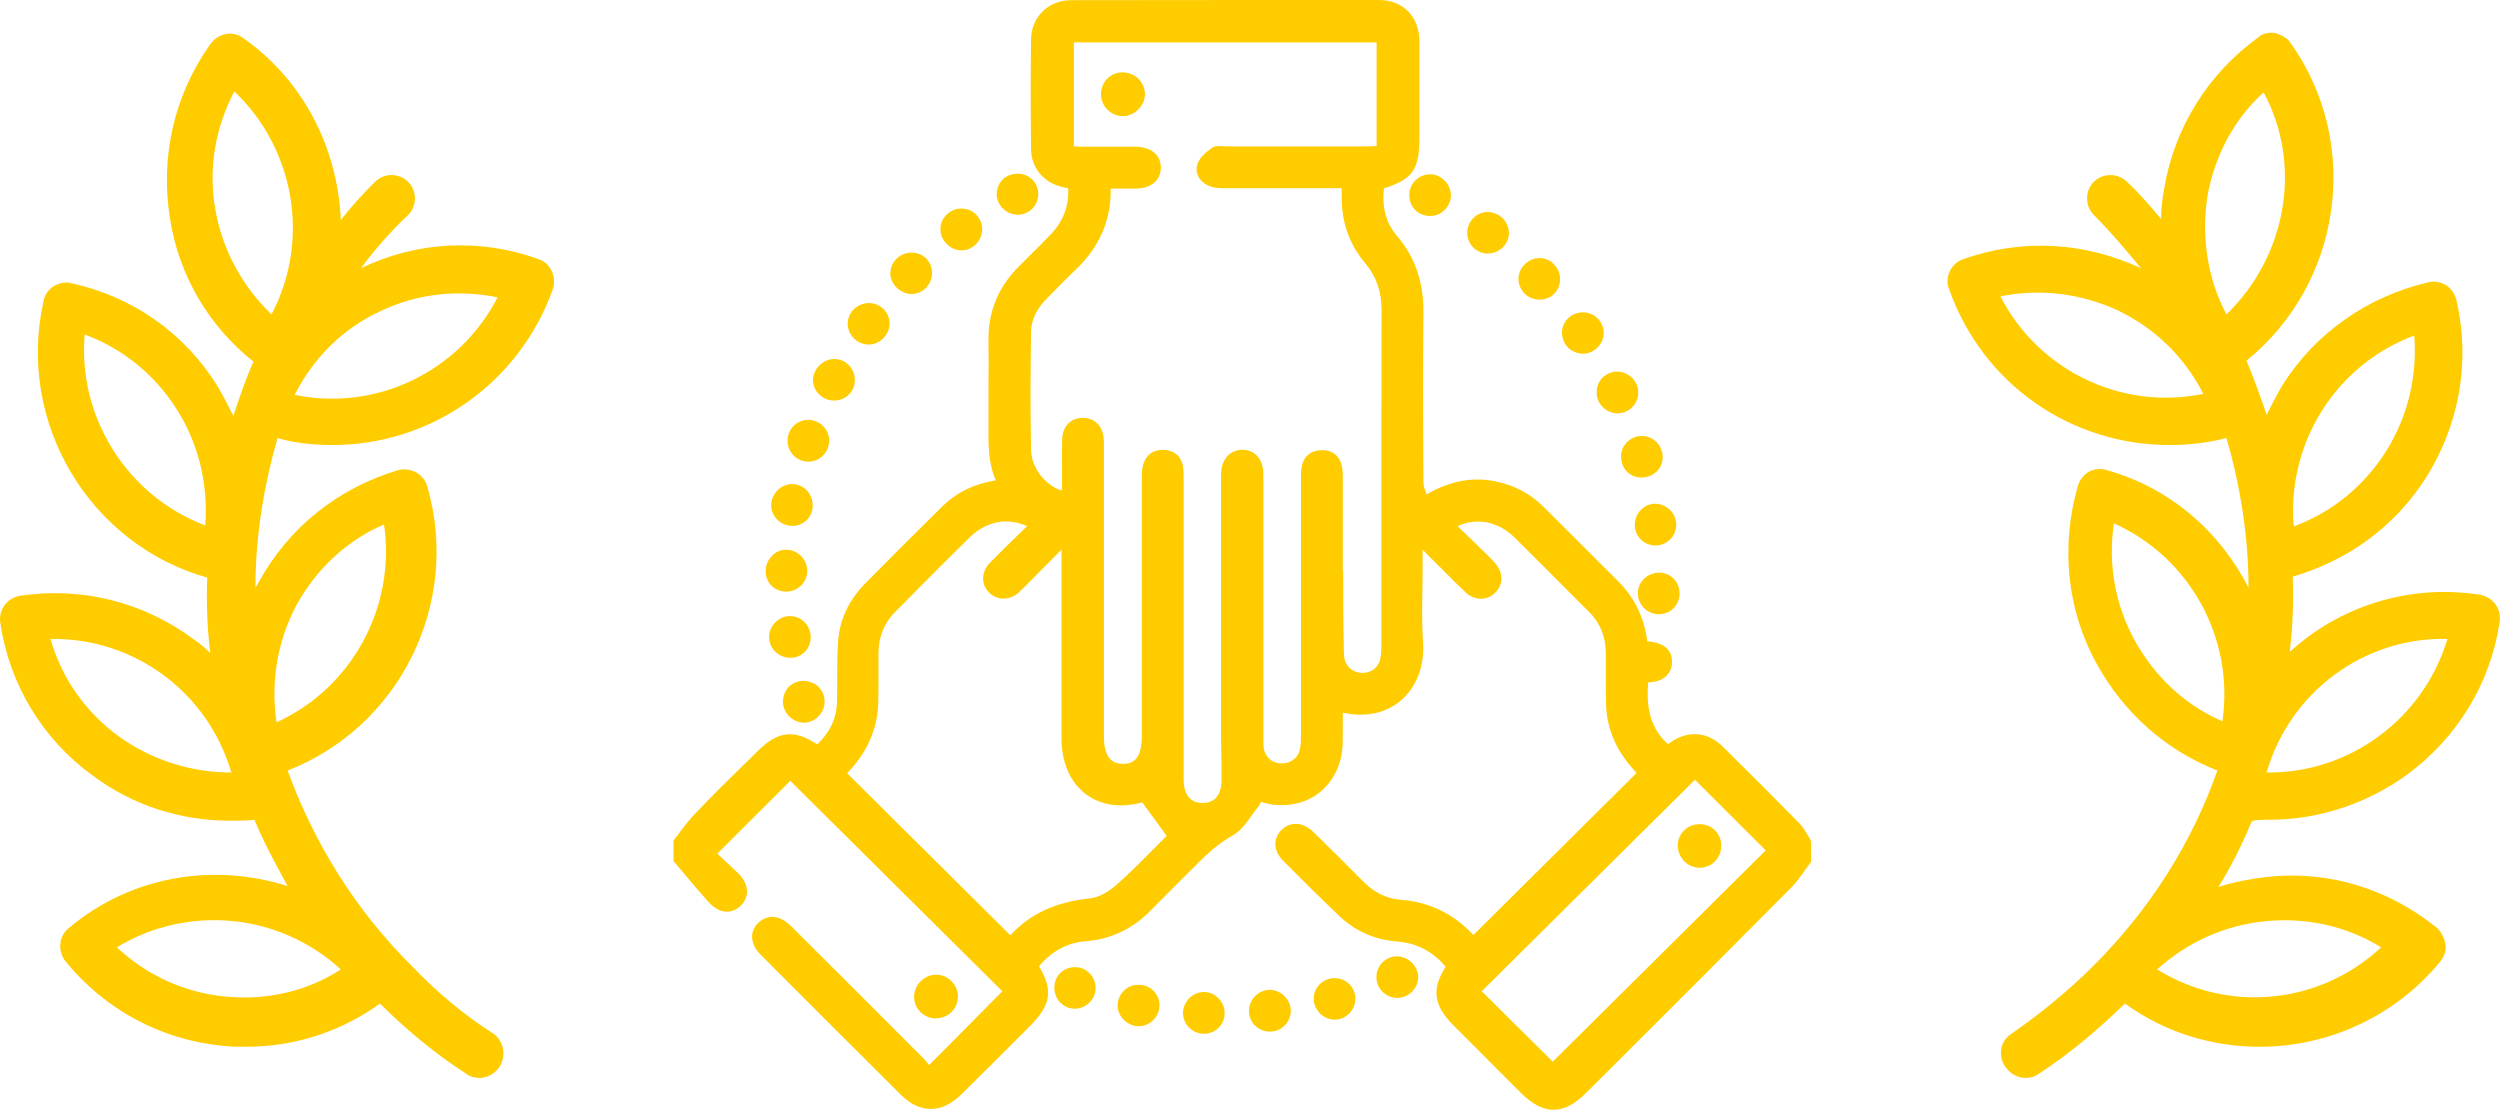 <svg width="205" height="91" viewBox="0 0 205 91" fill="none" xmlns="http://www.w3.org/2000/svg">
<g clip-path="url(#clip0_8_63)">
<path d="M148.459 68.853C148.371 68.729 148.298 68.583 148.203 68.437C148.007 68.109 147.81 67.767 147.518 67.483C145.638 65.573 143.671 63.591 141.266 61.223C140.216 60.181 138.883 59.925 137.629 60.501C137.338 60.625 137.09 60.807 136.849 60.968C136.813 60.982 136.798 61.004 136.762 61.019C135.443 59.809 134.955 58.227 135.151 55.954C135.764 55.939 136.274 55.772 136.616 55.451C136.922 55.159 137.104 54.766 137.104 54.3C137.119 53.578 136.762 52.711 135.079 52.587C134.823 50.656 134.051 49.038 132.746 47.719L131.172 46.152C129.657 44.636 128.097 43.069 126.545 41.539C125.444 40.438 124.067 39.739 122.493 39.447C120.664 39.105 118.893 39.447 116.976 40.533C116.954 40.497 116.94 40.46 116.94 40.409C116.816 40.081 116.721 39.812 116.721 39.564C116.685 34.084 116.685 29.631 116.721 25.594C116.736 23.123 116.036 21.09 114.571 19.37C113.668 18.328 113.303 17.023 113.485 15.442C115.854 14.706 116.393 13.875 116.393 11.281V3.337C116.379 1.37 115.023 -0 113.106 -0C104.609 -0 96.134 -0 87.819 0.014C85.975 0.014 84.583 1.384 84.546 3.206C84.51 5.968 84.51 8.905 84.546 12.221C84.561 13.788 85.596 15.012 87.185 15.355C87.33 15.391 87.454 15.406 87.6 15.442C87.651 16.922 87.184 18.146 86.15 19.232C85.552 19.866 84.918 20.478 84.306 21.09C84.051 21.345 83.803 21.593 83.548 21.848C81.865 23.524 81.034 25.543 81.056 27.853C81.07 29.15 81.07 30.484 81.056 31.766V34.936C81.041 36.394 81.019 37.91 81.653 39.389C79.846 39.681 78.396 40.402 77.244 41.553L76.844 41.947C74.912 43.856 72.923 45.839 70.984 47.806C69.607 49.191 68.849 50.801 68.725 52.587C68.652 53.614 68.652 54.657 68.652 55.67C68.652 56.282 68.652 56.93 68.638 57.542C68.601 58.898 68.062 60.049 67.013 61.041C65.118 59.78 63.777 59.94 62.115 61.602C61.663 62.053 61.212 62.505 60.738 62.95C59.492 64.174 58.224 65.435 56.999 66.718C56.562 67.169 56.183 67.672 55.804 68.16C55.644 68.379 55.476 68.612 55.301 68.824L55.228 68.911V70.609L55.316 70.718C55.586 71.039 55.877 71.367 56.147 71.695C56.781 72.453 57.429 73.225 58.114 73.983C58.566 74.472 59.069 74.741 59.557 74.756C59.995 74.77 60.41 74.595 60.752 74.253C61.08 73.932 61.255 73.531 61.255 73.102C61.255 72.599 61 72.074 60.534 71.608C60.046 71.141 59.543 70.667 59.091 70.252C59.004 70.165 58.909 70.092 58.821 69.997L64.804 64.028L82.193 81.285L76.188 87.341C76.078 87.196 75.969 87.035 75.823 86.89C72.15 83.209 68.412 79.463 64.906 75.98C63.566 74.646 62.574 75.317 62.195 75.659C61.853 75.98 61.671 76.381 61.671 76.796C61.671 77.321 61.926 77.86 62.45 78.363C66.502 82.422 70.153 86.081 73.877 89.775C75.43 91.328 77.237 91.328 78.833 89.739C80.764 87.83 82.681 85.92 84.459 84.135C86.179 82.4 86.376 81.234 85.202 79.23C86.266 77.97 87.534 77.299 89.072 77.175C91.098 77.015 92.883 76.169 94.385 74.632C95.58 73.422 96.79 72.212 97.963 71.046L98.269 70.74C99.063 69.946 99.952 69.137 101.053 68.525C101.723 68.146 102.212 67.483 102.663 66.834C102.846 66.579 103.006 66.346 103.188 66.135C103.276 66.011 103.348 65.879 103.407 65.756C103.443 65.77 103.494 65.77 103.531 65.792C103.837 65.865 104.128 65.952 104.434 65.989C105.921 66.149 107.291 65.756 108.34 64.874C109.404 63.956 110.038 62.586 110.097 61.033C110.111 60.334 110.111 59.663 110.111 58.942V58.439C111.882 58.832 113.507 58.526 114.761 57.535C116.116 56.435 116.823 54.671 116.692 52.667C116.583 51.137 116.619 49.563 116.641 48.032C116.656 47.347 116.656 46.626 116.656 45.926V45.081C116.743 45.154 116.816 45.227 116.889 45.314C117.253 45.671 117.61 46.05 117.989 46.414C118.696 47.114 119.418 47.857 120.161 48.557C120.882 49.257 121.932 49.278 122.602 48.608C123.287 47.937 123.287 46.968 122.602 46.174C122.405 45.941 122.187 45.744 121.99 45.54L121.903 45.452C121.232 44.804 120.584 44.155 119.898 43.507L119.52 43.15C121.094 42.413 122.828 42.756 124.169 44.053C125.685 45.547 127.222 47.085 128.687 48.564C129.227 49.103 129.751 49.643 130.298 50.167C131.216 51.086 131.675 52.208 131.675 53.578V55.276C131.675 56.048 131.675 56.843 131.69 57.637C131.726 59.605 132.448 61.39 133.803 62.935C133.949 63.096 134.073 63.241 134.197 63.387L120.817 76.672C119.206 74.938 117.217 73.969 114.907 73.787C113.733 73.699 112.698 73.211 111.795 72.293C110.49 70.974 109.157 69.64 107.692 68.219C106.861 67.41 105.826 67.337 105.105 68.037C104.762 68.379 104.58 68.773 104.58 69.21C104.58 69.698 104.813 70.186 105.25 70.616C106.861 72.242 108.326 73.684 109.827 75.12C111.132 76.344 112.698 77.051 114.513 77.197C116.16 77.321 117.479 78.006 118.543 79.274C117.37 81.111 117.552 82.43 119.155 84.055C120.46 85.352 121.757 86.649 123.061 87.968L124.65 89.557C125.627 90.533 126.494 91 127.383 91C128.272 91 129.139 90.548 130.108 89.571L132.746 86.941C137.374 82.328 142.147 77.547 146.826 72.839C147.263 72.409 147.62 71.899 147.963 71.418C148.123 71.199 148.269 70.988 148.437 70.769L148.51 70.682V69.006L148.459 68.882V68.853ZM144.786 69.735L127.325 87.057L121.502 81.285L138.985 63.941L144.786 69.727V69.735ZM110.111 46.801V39.302C110.111 38.959 110.111 38.602 110.038 38.238C109.856 37.356 109.208 36.868 108.304 36.919C107.437 36.955 106.861 37.48 106.73 38.325C106.679 38.646 106.679 38.996 106.679 39.316V60.268C106.679 60.698 106.679 61.099 106.591 61.441C106.431 62.199 105.775 62.651 104.966 62.593C104.223 62.542 103.684 61.995 103.611 61.245C103.596 61.048 103.596 60.829 103.596 60.611V39.316C103.596 39.098 103.596 38.864 103.582 38.631C103.509 37.589 102.838 36.882 101.898 36.882H101.884C100.943 36.882 100.258 37.553 100.149 38.58C100.127 38.813 100.127 39.032 100.127 39.251V60.414C100.127 60.953 100.149 61.492 100.149 62.039C100.164 62.673 100.164 63.3 100.164 63.934C100.164 64.801 99.894 65.829 98.648 65.843C98.196 65.858 97.832 65.719 97.562 65.464C97.234 65.143 97.059 64.597 97.059 63.912V39.251C97.059 38.959 97.059 38.675 97.023 38.383C96.935 37.48 96.338 36.926 95.434 36.889H95.325C94.494 36.889 93.882 37.392 93.7 38.245C93.627 38.609 93.627 38.952 93.627 39.309V60.385C93.627 62.367 92.811 62.636 92.089 62.636C91.652 62.636 91.309 62.513 91.061 62.272C90.697 61.915 90.522 61.281 90.522 60.414V36.576C90.522 36.379 90.522 36.161 90.5 35.964C90.427 34.973 89.793 34.302 88.875 34.266C87.862 34.23 87.141 34.914 87.104 35.942C87.068 36.773 87.068 37.618 87.082 38.449V39.746C87.082 39.907 87.061 40.067 87.061 40.234C85.691 39.783 84.583 38.362 84.546 36.919C84.474 33.37 84.51 29.85 84.546 27.204C84.568 26.235 84.998 25.309 85.887 24.428L86.339 23.976C86.937 23.364 87.549 22.73 88.183 22.139C90.114 20.303 91.091 18.117 91.076 15.646C91.076 15.595 91.076 15.537 91.098 15.464H93.16C94.406 15.449 95.201 14.764 95.186 13.73C95.186 12.702 94.392 12.053 93.124 12.031H88.693C88.496 12.031 88.278 12.017 88.059 11.995V3.476H112.881V11.966C112.662 11.98 112.429 12.002 112.21 12.002H100.55C100.477 12.002 100.39 12.002 100.295 11.988C99.989 11.973 99.646 11.937 99.377 12.134C98.903 12.461 98.364 12.906 98.181 13.489C98.058 13.883 98.123 14.298 98.364 14.64C98.582 14.947 98.903 15.18 99.318 15.311C99.719 15.435 100.149 15.435 100.492 15.435H110.017V16.302C110.038 18.306 110.687 20.092 111.948 21.586C112.851 22.65 113.289 23.91 113.289 25.412C113.274 31.038 113.274 36.751 113.274 42.268V52.995C113.274 53.337 113.252 53.767 113.15 54.147C112.953 54.831 112.334 55.225 111.598 55.174C110.876 55.123 110.33 54.613 110.228 53.913C110.191 53.607 110.191 53.301 110.191 52.959V52.886C110.14 50.867 110.14 48.848 110.14 46.808L110.111 46.801ZM84.226 43.142C84.007 43.361 83.774 43.572 83.555 43.791C82.761 44.563 81.945 45.358 81.172 46.152C80.451 46.888 80.429 47.886 81.099 48.586C81.748 49.249 82.783 49.249 83.541 48.586C83.737 48.404 83.934 48.207 84.117 48.025L84.262 47.879C85.042 47.085 85.836 46.291 86.667 45.445L87.046 45.066V60.552C87.046 62.556 87.768 64.196 89.087 65.151C90.318 66.054 91.929 66.266 93.663 65.799L95.667 68.539C95.339 68.867 95.033 69.188 94.691 69.516C93.678 70.543 92.65 71.593 91.543 72.562C90.836 73.196 90.041 73.59 89.393 73.663C86.572 73.954 84.437 74.945 82.848 76.694L69.468 63.409C69.556 63.3 69.665 63.19 69.775 63.066C71.218 61.463 71.983 59.605 72.019 57.528C72.034 56.806 72.034 56.048 72.034 55.349V53.563C72.048 52.193 72.5 51.078 73.426 50.153C74.038 49.541 74.657 48.929 75.269 48.294C76.661 46.888 78.104 45.445 79.555 44.024C80.91 42.727 82.63 42.421 84.219 43.142H84.226Z" fill="#FFCC00"/>
<path d="M129.89 29.004C130.793 28.953 131.537 28.137 131.5 27.255C131.486 26.803 131.304 26.373 130.961 26.067C130.619 25.747 130.167 25.579 129.693 25.616C128.775 25.674 128.046 26.424 128.082 27.35C128.104 27.802 128.301 28.254 128.658 28.574C128.964 28.829 129.38 29.004 129.795 29.004H129.89Z" fill="#FFCC00"/>
<path d="M68.361 32.845H68.397C68.864 32.845 69.286 32.663 69.607 32.357C69.935 32.029 70.11 31.599 70.095 31.132C70.081 30.192 69.352 29.456 68.434 29.442C67.996 29.42 67.544 29.624 67.202 29.944C66.859 30.287 66.663 30.739 66.663 31.169C66.677 32.072 67.421 32.83 68.361 32.845Z" fill="#FFCC00"/>
<path d="M78.84 20.536H78.855C79.744 20.522 80.502 19.778 80.538 18.875C80.553 18.408 80.392 17.971 80.072 17.628C79.766 17.3 79.329 17.104 78.862 17.104C78.396 17.089 77.959 17.264 77.616 17.607C77.288 17.934 77.113 18.343 77.113 18.794C77.113 19.246 77.295 19.676 77.638 20.004C77.966 20.347 78.396 20.529 78.848 20.529L78.84 20.536Z" fill="#FFCC00"/>
<path d="M66.276 37.859C66.743 37.859 67.18 37.676 67.508 37.334C67.836 36.992 67.996 36.562 67.996 36.088C67.96 35.17 67.202 34.426 66.276 34.426C65.825 34.426 65.387 34.608 65.067 34.929C64.739 35.272 64.564 35.724 64.579 36.19C64.615 37.13 65.358 37.851 66.276 37.851V37.859Z" fill="#FFCC00"/>
<path d="M130.924 32.182C130.924 32.648 131.107 33.085 131.449 33.406C131.777 33.712 132.192 33.894 132.644 33.894H132.681C133.599 33.872 134.342 33.1 134.342 32.182C134.342 31.73 134.146 31.278 133.803 30.957C133.46 30.637 133.023 30.454 132.571 30.469C131.631 30.506 130.91 31.242 130.924 32.182Z" fill="#FFCC00"/>
<path d="M71.196 28.254H71.21C71.647 28.254 72.099 28.072 72.42 27.751C72.748 27.423 72.945 26.978 72.945 26.526C72.945 25.608 72.201 24.865 71.261 24.85C70.795 24.85 70.358 25.033 70.015 25.353C69.687 25.681 69.512 26.111 69.512 26.578C69.527 27.459 70.292 28.239 71.196 28.254Z" fill="#FFCC00"/>
<path d="M122.012 20.784H122.048C122.967 20.769 123.732 20.011 123.732 19.108C123.732 18.656 123.535 18.204 123.207 17.884C122.865 17.555 122.413 17.381 121.975 17.381C121.072 17.395 120.314 18.153 120.314 19.079C120.314 19.545 120.496 19.982 120.817 20.303C121.123 20.609 121.56 20.791 122.012 20.791V20.784Z" fill="#FFCC00"/>
<path d="M134.539 41.823C134.211 42.166 134.051 42.596 134.051 43.069C134.066 43.988 134.809 44.709 135.713 44.731H135.749C136.201 44.731 136.616 44.549 136.944 44.243C137.272 43.922 137.454 43.485 137.454 43.033C137.454 42.581 137.272 42.129 136.93 41.809C136.602 41.488 136.172 41.306 135.72 41.306C135.268 41.306 134.853 41.488 134.547 41.831L134.539 41.823Z" fill="#FFCC00"/>
<path d="M64.819 53.942C65.759 53.928 66.466 53.206 66.481 52.266C66.481 51.8 66.298 51.326 65.956 51.005C65.628 50.678 65.198 50.517 64.746 50.517C63.842 50.532 63.084 51.312 63.063 52.208C63.063 52.674 63.245 53.112 63.566 53.432C63.893 53.753 64.323 53.935 64.775 53.935H64.812L64.819 53.942Z" fill="#FFCC00"/>
<path d="M65.919 59.262H65.97C66.874 59.226 67.617 58.432 67.617 57.528C67.617 57.062 67.435 56.646 67.115 56.318C66.772 55.998 66.335 55.83 65.847 55.83C65.38 55.852 64.943 56.027 64.637 56.369C64.331 56.712 64.185 57.163 64.2 57.652C64.287 58.556 65.052 59.255 65.919 59.255V59.262Z" fill="#FFCC00"/>
<path d="M132.929 37.407C132.907 38.362 133.563 39.105 134.517 39.156H134.627C135.064 39.156 135.479 38.996 135.8 38.704C136.143 38.398 136.339 37.968 136.339 37.516C136.354 37.064 136.179 36.613 135.851 36.27C135.523 35.928 135.071 35.745 134.641 35.745C133.701 35.745 132.943 36.503 132.921 37.407H132.929Z" fill="#FFCC00"/>
<path d="M126.246 24.573H126.268C127.208 24.559 127.929 23.837 127.929 22.897C127.929 22.431 127.747 21.979 127.405 21.651C127.077 21.323 126.647 21.148 126.195 21.163C125.306 21.177 124.512 21.972 124.512 22.861C124.512 23.313 124.694 23.743 125.014 24.071C125.342 24.399 125.794 24.573 126.246 24.573Z" fill="#FFCC00"/>
<path d="M64.943 43.128H64.957C65.883 43.128 66.604 42.443 66.641 41.502C66.655 41.036 66.495 40.584 66.167 40.22C65.861 39.899 65.424 39.695 64.972 39.695C64.52 39.695 64.083 39.877 63.762 40.198C63.42 40.541 63.238 40.992 63.238 41.444C63.252 42.362 64.017 43.106 64.936 43.12L64.943 43.128Z" fill="#FFCC00"/>
<path d="M64.469 48.513C64.957 48.513 65.395 48.316 65.715 47.989C66.043 47.66 66.204 47.216 66.189 46.742C66.153 45.824 65.395 45.081 64.469 45.081C64.017 45.081 63.58 45.263 63.274 45.605C62.946 45.948 62.771 46.4 62.786 46.888C62.8 47.806 63.529 48.513 64.469 48.513Z" fill="#FFCC00"/>
<path d="M115.562 16.047C115.577 16.513 115.759 16.951 116.087 17.257C116.393 17.548 116.809 17.709 117.26 17.709H117.348C118.266 17.672 118.995 16.878 118.973 15.974C118.958 15.522 118.754 15.07 118.397 14.75C118.055 14.422 117.603 14.261 117.166 14.298C116.247 14.349 115.541 15.129 115.555 16.047H115.562Z" fill="#FFCC00"/>
<path d="M74.723 24.107C75.197 24.107 75.612 23.925 75.933 23.604C76.26 23.262 76.435 22.832 76.421 22.358C76.406 21.403 75.699 20.718 74.737 20.718C74.271 20.718 73.812 20.901 73.491 21.243C73.163 21.571 73.003 22.001 73.003 22.467C73.054 23.335 73.834 24.093 74.723 24.107Z" fill="#FFCC00"/>
<path d="M136.04 46.961C135.589 46.961 135.137 47.143 134.809 47.464C134.481 47.784 134.284 48.236 134.306 48.688C134.321 49.592 135.064 50.35 135.989 50.364H136.026C136.944 50.364 137.673 49.679 137.724 48.761C137.746 48.273 137.578 47.821 137.272 47.478C136.93 47.136 136.514 46.954 136.04 46.954V46.961Z" fill="#FFCC00"/>
<path d="M83.439 17.614C83.891 17.614 84.328 17.432 84.648 17.111C84.976 16.783 85.151 16.317 85.137 15.865C85.1 14.925 84.379 14.24 83.439 14.24C82.951 14.24 82.52 14.422 82.193 14.742C81.886 15.07 81.726 15.5 81.726 15.967C81.777 16.87 82.542 17.607 83.446 17.607L83.439 17.614Z" fill="#FFCC00"/>
<path d="M76.785 83.493C77.273 83.493 77.725 83.297 78.053 82.954C78.381 82.612 78.556 82.16 78.556 81.694C78.556 81.227 78.337 80.775 77.995 80.433C77.652 80.09 77.179 79.908 76.727 79.93C75.75 79.945 74.934 80.797 74.956 81.766C74.971 82.736 75.772 83.515 76.763 83.515C76.763 83.515 76.768 83.51 76.778 83.501L76.785 83.493Z" fill="#FFCC00"/>
<path d="M98.728 81.344C97.824 81.344 97.045 82.102 97.008 83.005C96.986 83.457 97.154 83.887 97.475 84.23C97.803 84.572 98.254 84.769 98.721 84.769C99.639 84.769 100.404 84.047 100.419 83.129C100.433 82.663 100.258 82.211 99.93 81.883C99.624 81.54 99.187 81.344 98.721 81.344H98.728Z" fill="#FFCC00"/>
<path d="M104.15 81.162C103.698 81.162 103.246 81.344 102.918 81.686C102.59 82.007 102.416 82.481 102.416 82.932C102.43 83.851 103.173 84.572 104.114 84.594H104.128C104.602 84.594 105.032 84.412 105.36 84.069C105.688 83.741 105.848 83.311 105.848 82.845C105.812 81.941 105.032 81.183 104.15 81.169V81.162Z" fill="#FFCC00"/>
<path d="M114.6 78.421C114.127 78.407 113.697 78.582 113.369 78.91C113.041 79.238 112.866 79.668 112.866 80.134C112.866 81.052 113.624 81.81 114.528 81.832H114.564C115.016 81.832 115.453 81.65 115.774 81.329C116.102 81.008 116.298 80.557 116.298 80.119C116.262 79.216 115.519 78.458 114.6 78.421Z" fill="#FFCC00"/>
<path d="M109.521 80.207C109.055 80.185 108.603 80.353 108.253 80.673C107.925 80.979 107.728 81.409 107.728 81.861C107.706 82.765 108.45 83.559 109.353 83.61H109.441C109.878 83.61 110.272 83.45 110.6 83.144C110.942 82.816 111.139 82.386 111.139 81.919C111.153 81.001 110.454 80.258 109.514 80.207H109.521Z" fill="#FFCC00"/>
<path d="M88.066 79.311C87.126 79.347 86.441 80.083 86.456 81.038C86.478 81.956 87.214 82.714 88.117 82.714H88.139C88.576 82.714 89.006 82.532 89.334 82.211C89.677 81.868 89.859 81.417 89.837 80.965C89.823 80.513 89.641 80.083 89.312 79.777C88.985 79.449 88.555 79.289 88.066 79.311Z" fill="#FFCC00"/>
<path d="M93.357 80.753H93.306C92.388 80.768 91.644 81.548 91.644 82.451C91.644 82.903 91.841 83.333 92.184 83.661C92.512 83.967 92.942 84.149 93.379 84.149H93.43C93.882 84.128 94.312 83.931 94.625 83.588C94.953 83.246 95.092 82.779 95.077 82.306C94.99 81.402 94.283 80.753 93.357 80.753Z" fill="#FFCC00"/>
<path d="M92.075 5.932H92.053C91.564 5.932 91.113 6.129 90.785 6.457C90.457 6.799 90.282 7.251 90.282 7.739C90.282 8.227 90.478 8.679 90.843 9.022C91.185 9.35 91.623 9.525 92.075 9.525H92.096C93.051 9.51 93.889 8.657 93.889 7.703C93.867 6.726 93.058 5.939 92.082 5.939L92.075 5.932Z" fill="#FFCC00"/>
<path d="M137.578 69.392C137.593 69.859 137.797 70.31 138.139 70.653C138.482 70.981 138.919 71.156 139.371 71.156H139.407C140.384 71.141 141.164 70.31 141.142 69.319C141.142 68.831 140.945 68.401 140.617 68.073C140.275 67.752 139.823 67.57 139.334 67.585C138.846 67.585 138.394 67.781 138.066 68.124C137.738 68.467 137.556 68.918 137.578 69.385V69.392Z" fill="#FFCC00"/>
<path d="M27.289 36.492C35.197 36.492 42.529 31.55 45.33 23.724C45.659 22.736 45.165 21.582 44.176 21.253C39.398 19.523 34.209 19.77 29.596 21.994C30.749 20.429 32.067 18.947 33.467 17.628C34.209 16.887 34.209 15.652 33.467 14.91C32.726 14.169 31.49 14.169 30.749 14.91C29.761 15.899 28.772 16.97 27.948 18.04C27.701 12.274 24.983 6.673 19.958 3.13C19.052 2.471 17.898 2.719 17.239 3.625C14.274 7.826 13.121 12.851 13.944 17.958C14.686 22.653 17.157 26.772 20.782 29.655C20.123 31.138 19.628 32.621 19.134 34.104C18.722 33.28 18.31 32.456 17.816 31.632C15.098 27.266 10.814 24.301 5.872 23.23C5.377 23.065 4.801 23.23 4.389 23.477C3.977 23.724 3.647 24.218 3.565 24.713C1.341 34.68 7.354 44.648 16.992 47.366C16.91 49.425 16.992 51.485 17.239 53.544C16.828 53.132 16.333 52.721 15.839 52.391C11.72 49.343 6.695 48.108 1.67 48.849C0.6 49.014 -0.142 50.002 0.023 51.073C0.764 56.098 3.483 60.629 7.601 63.594C10.896 66.065 14.851 67.301 18.887 67.301C19.546 67.301 20.205 67.301 20.864 67.219C21.605 69.031 22.594 70.843 23.582 72.655C17.569 70.761 10.814 71.749 5.624 76.115C4.801 76.774 4.718 78.01 5.377 78.834C8.59 82.788 13.203 85.259 18.228 85.753C18.887 85.835 19.546 85.835 20.205 85.835C24.159 85.835 27.948 84.6 31.161 82.293C33.303 84.435 35.692 86.412 38.245 88.06C38.575 88.307 38.904 88.389 39.316 88.389C39.975 88.389 40.552 88.06 40.964 87.483C41.54 86.577 41.293 85.341 40.469 84.765C37.998 83.2 35.774 81.305 33.715 79.163C29.019 74.468 25.724 69.031 23.582 63.182C32.726 59.64 37.833 49.508 35.033 39.87C34.703 38.799 33.632 38.305 32.644 38.552C27.701 40.035 23.665 43.247 21.194 47.778C21.111 47.943 21.029 48.025 20.946 48.19C20.946 44.071 21.605 39.952 22.759 35.916C24.077 36.328 25.724 36.492 27.289 36.492ZM16.828 43.083C10.485 40.694 6.366 34.268 6.942 27.431C10.073 28.584 12.709 30.726 14.521 33.609C16.333 36.492 17.075 39.788 16.828 43.083ZM9.743 60.382C7.025 58.404 5.048 55.604 4.142 52.391H4.389C11.144 52.391 17.075 56.839 18.969 63.347C15.757 63.347 12.462 62.358 9.743 60.382ZM18.475 81.717C15.098 81.387 12.05 79.987 9.578 77.68C15.427 74.138 22.923 74.88 27.948 79.493C25.148 81.305 21.852 82.046 18.475 81.717ZM24.324 49.59C25.971 46.625 28.442 44.318 31.49 43C32.479 49.755 28.854 56.427 22.676 59.228C22.182 55.851 22.759 52.556 24.324 49.59ZM31.161 25.537C34.209 24.054 37.586 23.724 40.799 24.383C37.669 30.479 30.831 33.774 24.159 32.374C25.724 29.326 28.113 26.937 31.161 25.537ZM17.651 17.134C17.075 13.839 17.651 10.462 19.216 7.496C24.159 12.192 25.477 19.688 22.264 25.784C19.875 23.477 18.228 20.512 17.651 17.134Z" fill="#FFCC00"/>
<path d="M186.109 67.219C190.145 67.219 194.1 65.9 197.395 63.512C201.513 60.464 204.232 56.016 204.973 50.991C205.138 49.92 204.396 48.931 203.326 48.766C197.477 47.86 191.793 49.755 187.757 53.462C188.004 51.402 188.086 49.343 188.004 47.284C192.534 45.966 196.406 43.165 198.96 39.129C201.678 34.763 202.584 29.655 201.431 24.63C201.184 23.559 200.195 22.901 199.124 23.148C194.182 24.301 189.898 27.266 187.18 31.55C186.686 32.374 186.274 33.197 185.862 34.021C185.368 32.538 184.791 30.973 184.214 29.573C192.04 23.23 193.688 11.78 187.839 3.542C187.592 3.13 187.098 2.883 186.603 2.718C186.109 2.636 185.532 2.718 185.203 3.048C181.084 6.013 178.283 10.462 177.46 15.487C177.295 16.31 177.213 17.134 177.213 17.958C176.306 16.887 175.4 15.816 174.412 14.91C173.67 14.169 172.435 14.169 171.693 14.91C170.952 15.651 170.952 16.887 171.693 17.628C173.094 19.029 174.329 20.512 175.565 21.994C170.952 19.853 165.845 19.523 160.984 21.253C159.996 21.582 159.419 22.736 159.831 23.724C162.632 31.632 169.963 36.492 177.872 36.492C179.437 36.492 181.002 36.328 182.567 35.916C183.72 39.87 184.379 44.071 184.379 48.19C182.073 43.659 178.036 40.035 172.764 38.552C171.693 38.222 170.705 38.799 170.375 39.87C168.975 44.812 169.469 50.002 171.94 54.45C174.165 58.487 177.624 61.535 181.826 63.182C179.766 69.031 176.389 74.468 171.693 79.163C169.634 81.222 167.327 83.117 164.939 84.765C164.032 85.341 163.785 86.577 164.444 87.483C164.856 88.06 165.433 88.389 166.092 88.389C166.504 88.389 166.833 88.307 167.163 88.06C169.716 86.412 172.023 84.435 174.247 82.293C177.542 84.682 181.414 85.835 185.285 85.835C190.804 85.835 196.324 83.447 200.113 78.834C200.442 78.422 200.607 77.927 200.525 77.433C200.442 76.939 200.195 76.445 199.866 76.115C195.912 72.903 190.969 71.337 185.862 71.914C184.462 72.079 183.144 72.326 181.908 72.738C182.979 71.008 183.885 69.196 184.626 67.383C184.791 67.219 185.45 67.219 186.109 67.219ZM197.971 27.514C198.218 30.808 197.477 34.104 195.665 36.987C193.852 39.87 191.216 42.012 188.086 43.165C187.509 36.328 191.546 29.902 197.971 27.514ZM200.69 52.391C198.713 58.981 192.617 63.429 185.862 63.347C187.757 56.757 193.852 52.226 200.69 52.391ZM164.032 24.301C167.245 23.642 170.622 24.054 173.67 25.454C176.718 26.937 179.107 29.243 180.672 32.291C174 33.692 167.163 30.397 164.032 24.301ZM182.567 25.784C181.002 22.818 180.508 19.441 181.002 16.146C181.578 12.851 183.144 9.803 185.615 7.579C188.827 13.51 187.509 21.006 182.567 25.784ZM185.78 75.538C189.157 75.209 192.452 75.95 195.253 77.68C190.228 82.376 182.732 83.117 176.883 79.493C179.354 77.268 182.402 75.868 185.78 75.538ZM182.237 59.146C179.19 57.828 176.718 55.521 175.071 52.556C173.423 49.59 172.847 46.213 173.341 42.918C179.601 45.718 183.226 52.391 182.237 59.146Z" fill="#FFCC00"/>
</g>
<defs>
<clipPath id="clip0_8_63">
<rect width="205" height="91" fill="white"/>
</clipPath>
</defs>
</svg>
